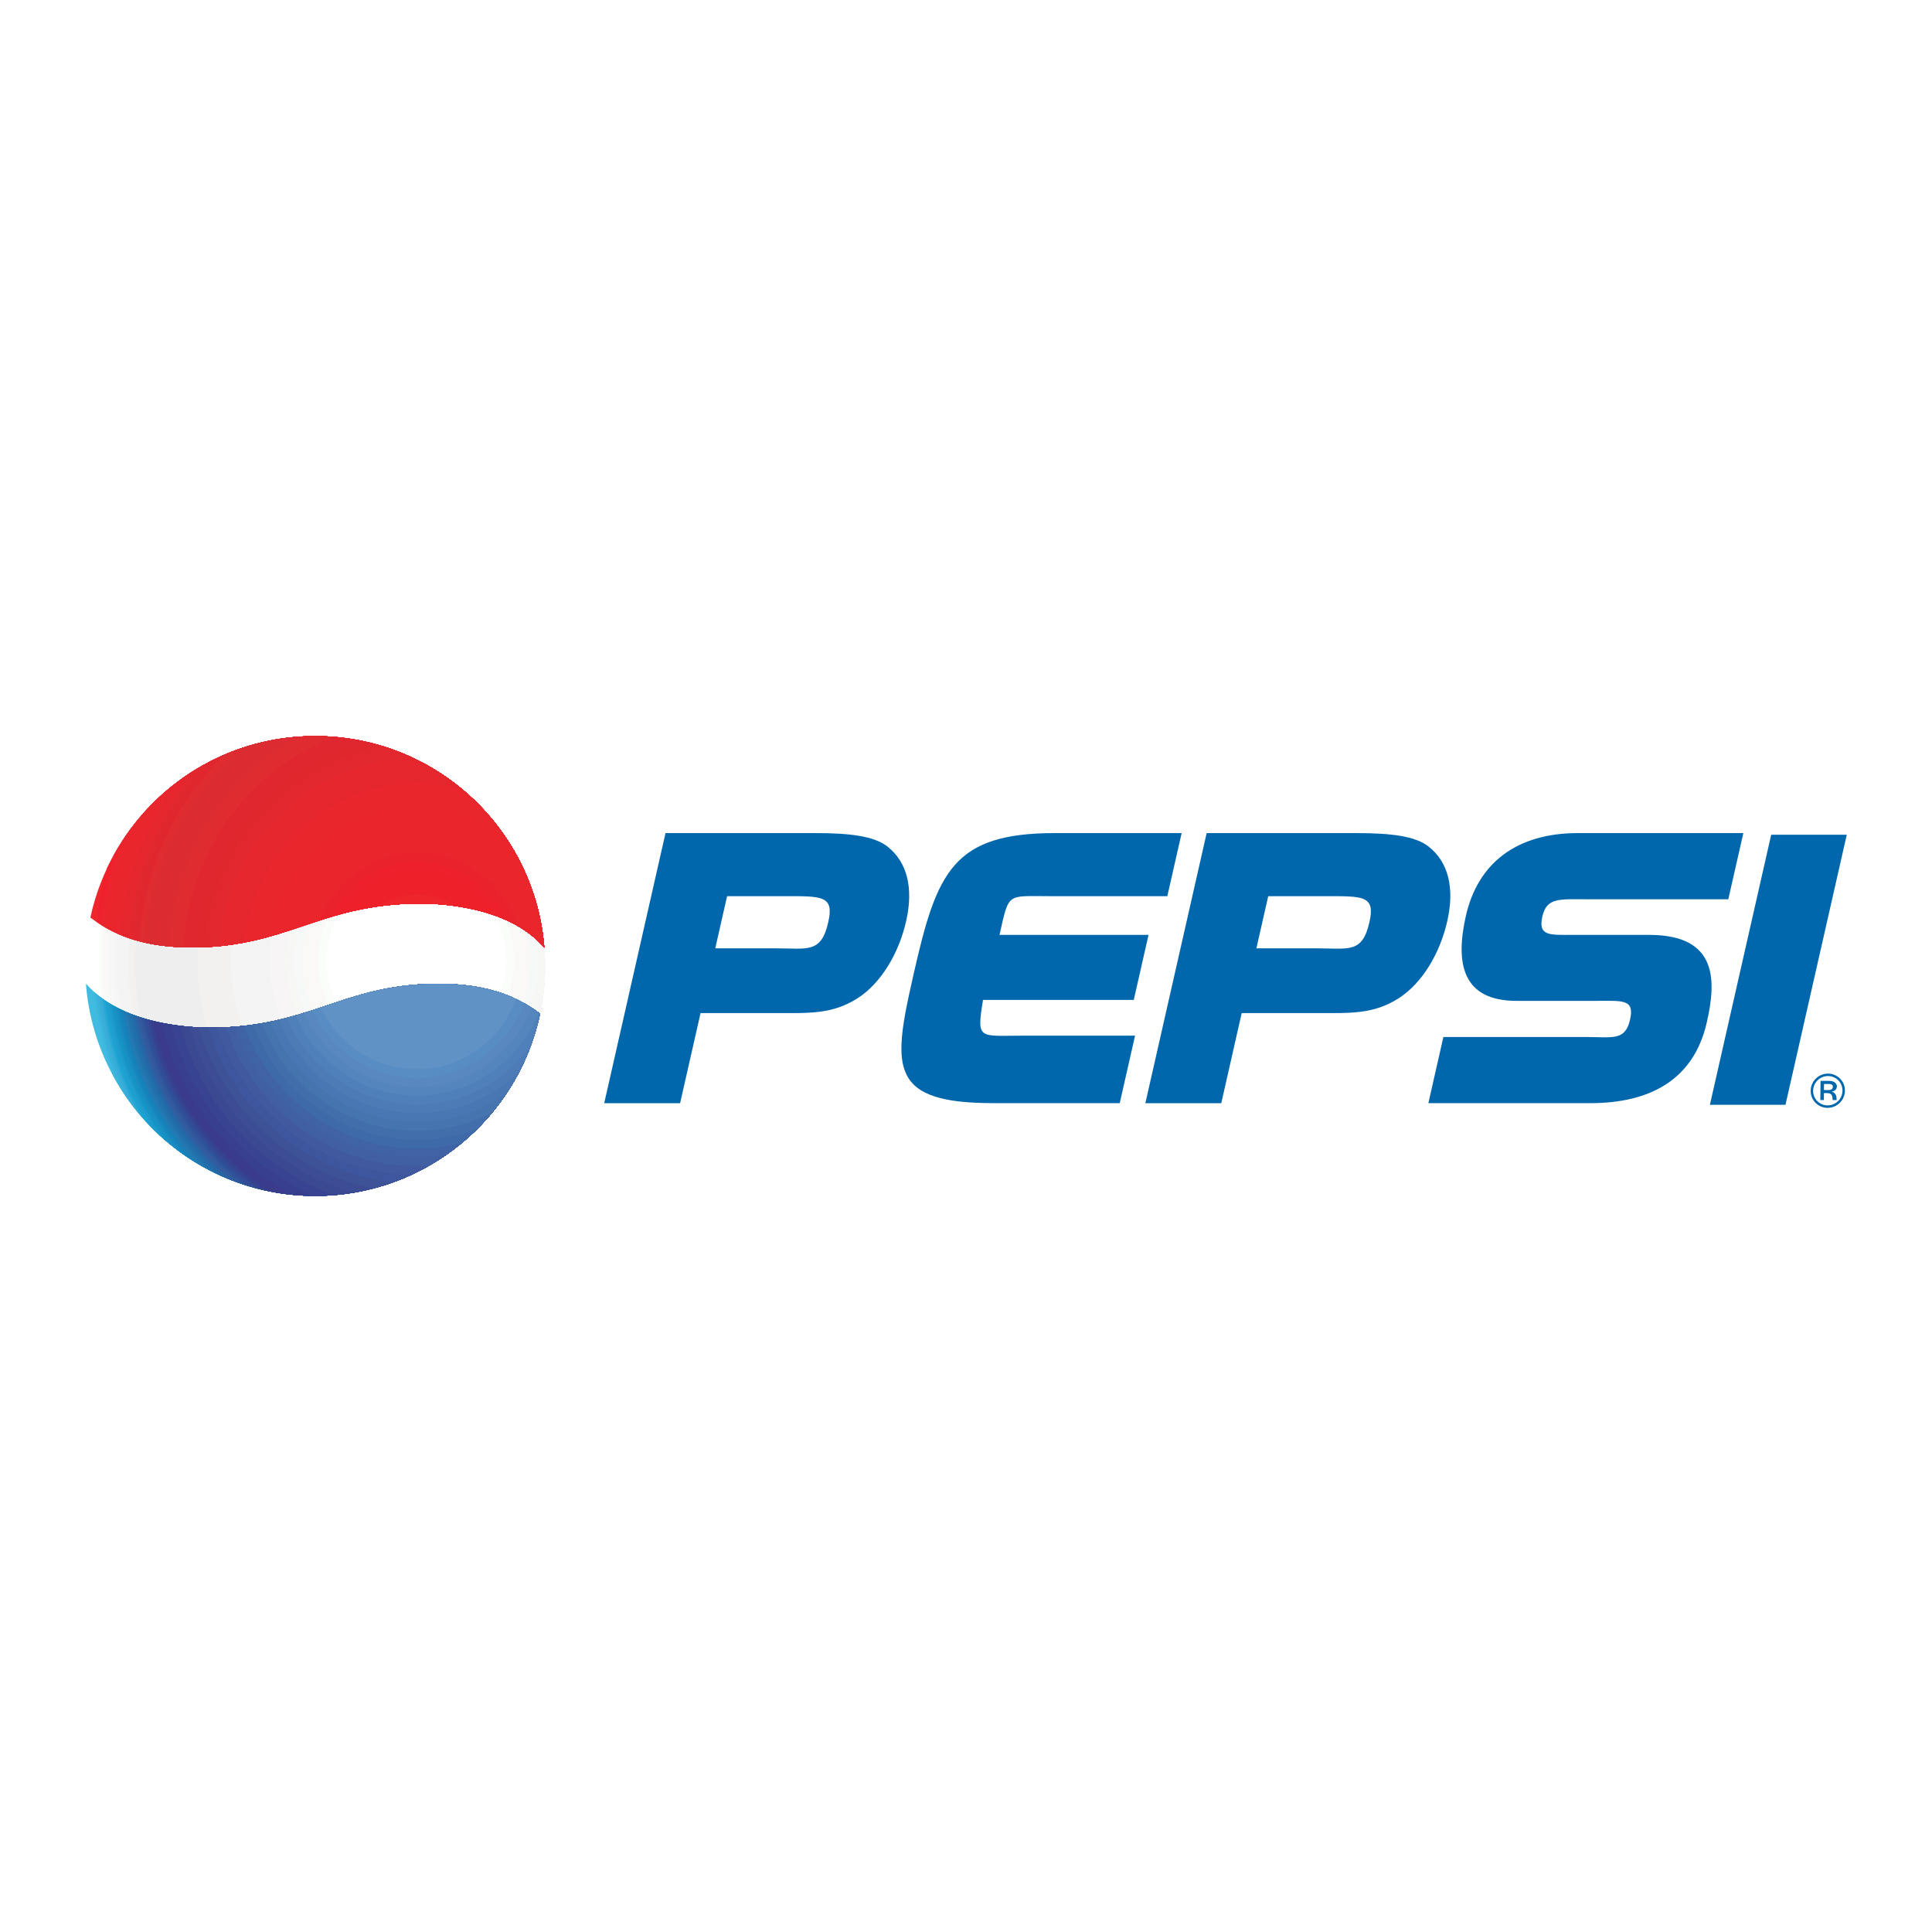 <?xml version="1.0" encoding="utf-8"?>
<!-- Generator: Adobe Illustrator 13.0.0, SVG Export Plug-In . SVG Version: 6.00 Build 14948)  -->
<!DOCTYPE svg PUBLIC "-//W3C//DTD SVG 1.0//EN" "http://www.w3.org/TR/2001/REC-SVG-20010904/DTD/svg10.dtd">
<svg version="1.0" id="Layer_1" xmlns="http://www.w3.org/2000/svg" xmlns:xlink="http://www.w3.org/1999/xlink" x="0px" y="0px"
	 width="192.756px" height="192.756px" viewBox="0 0 192.756 192.756" enable-background="new 0 0 192.756 192.756"
	 xml:space="preserve">
<g>
	<polygon fill-rule="evenodd" clip-rule="evenodd" fill="#FFFFFF" points="0,0 192.756,0 192.756,192.756 0,192.756 0,0 	"/>
	<path fill-rule="evenodd" clip-rule="evenodd" fill="#FFFFFF" d="M29.034,73.566l5.17,0.041c10.659,1.28,19.068,9.871,20.07,20.612
		l-0.054,4.831c-1.323,11.407-11.017,20.266-22.779,20.266c-12.669,0-22.937-10.27-22.937-22.936l0,0
		C8.504,84.525,17.498,74.77,29.034,73.566L29.034,73.566z"/>
	<path fill-rule="evenodd" clip-rule="evenodd" fill="#FFFFFF" d="M11.019,106.824c-1.203-3.506-1.84-7.282-1.797-11.216
		c0.031-2.834,0.415-5.584,1.105-8.203c3.492-8.208,11.63-13.964,21.114-13.964c12.666,0,22.935,10.27,22.935,22.937
		c0,12.667-10.269,22.936-22.935,22.936C22.536,119.314,14.819,114.238,11.019,106.824L11.019,106.824z"/>
	<path fill-rule="evenodd" clip-rule="evenodd" fill="#FFFFFF" d="M11.996,108.541c-1.633-3.974-2.518-8.344-2.467-12.931
		c0.039-3.482,0.615-6.832,1.642-9.97c3.851-7.256,11.481-12.199,20.27-12.199c12.666,0,22.935,10.27,22.935,22.937
		c0,12.667-10.269,22.936-22.935,22.936C23.242,119.314,16.052,115.01,11.996,108.541L11.996,108.541z"/>
	<path fill-rule="evenodd" clip-rule="evenodd" fill="#FAFDFA" d="M12.968,109.971c-2.054-4.335-3.186-9.209-3.129-14.358
		c0.044-4.033,0.815-7.888,2.18-11.438c4.059-6.449,11.238-10.733,19.422-10.733c12.666,0,22.935,10.27,22.935,22.937
		c0,12.667-10.269,22.936-22.935,22.936C23.862,119.314,17.144,115.637,12.968,109.971L12.968,109.971z"/>
	<path fill-rule="evenodd" clip-rule="evenodd" fill="#FAF9F8" d="M13.92,111.176c-2.46-4.619-3.837-9.924-3.774-15.561
		c0.051-4.519,1.022-8.812,2.724-12.698c4.168-5.742,10.932-9.476,18.571-9.476c12.666,0,22.935,10.27,22.935,22.937
		c0,12.667-10.269,22.936-22.935,22.936C24.414,119.314,18.127,116.151,13.92,111.176L13.92,111.176z"/>
	<path fill-rule="evenodd" clip-rule="evenodd" fill="#FAF9F8" d="M14.863,112.227c-2.858-4.845-4.478-10.532-4.41-16.609
		c0.055-4.955,1.227-9.637,3.264-13.798c4.206-5.116,10.583-8.378,17.724-8.378c12.666,0,22.935,10.27,22.935,22.937
		c0,12.667-10.269,22.936-22.935,22.936C24.921,119.314,19.038,116.594,14.863,112.227L14.863,112.227z"/>
	<path fill-rule="evenodd" clip-rule="evenodd" fill="#F7F8F8" d="M15.792,113.142c-3.243-5.021-5.102-11.049-5.03-17.522
		c0.06-5.354,1.435-10.383,3.804-14.775c4.191-4.552,10.198-7.403,16.875-7.403c12.666,0,22.935,10.27,22.935,22.937
		c0,12.667-10.269,22.936-22.935,22.936C25.391,119.314,19.891,116.97,15.792,113.142L15.792,113.142z"/>
	<path fill-rule="evenodd" clip-rule="evenodd" fill="#F7F7F6" d="M16.727,113.97c-3.626-5.161-5.733-11.503-5.657-18.348
		c0.063-5.718,1.643-11.064,4.339-15.645c4.135-4.044,9.792-6.536,16.032-6.536c12.666,0,22.935,10.27,22.935,22.937
		c0,12.667-10.269,22.936-22.935,22.936C25.839,119.314,20.709,117.305,16.727,113.97L16.727,113.97z"/>
	<path fill-rule="evenodd" clip-rule="evenodd" fill="#F7F5F5" d="M17.638,114.694c-3.994-5.264-6.341-11.888-6.261-19.071
		c0.067-6.058,1.853-11.694,4.875-16.431c4.045-3.579,9.362-5.751,15.189-5.751c12.666,0,22.935,10.27,22.935,22.937
		c0,12.667-10.269,22.936-22.935,22.936C26.258,119.314,21.478,117.593,17.638,114.694L17.638,114.694z"/>
	<path fill-rule="evenodd" clip-rule="evenodd" fill="#F4F4F4" d="M18.55,115.35c-4.357-5.337-6.948-12.222-6.864-19.724
		c0.07-6.377,2.065-12.281,5.41-17.145c3.929-3.153,8.915-5.04,14.345-5.04c12.666,0,22.935,10.27,22.935,22.937
		c0,12.667-10.269,22.936-22.935,22.936C26.661,119.314,22.225,117.852,18.55,115.35L18.55,115.35z"/>
	<path fill-rule="evenodd" clip-rule="evenodd" fill="#F4F4F4" d="M19.438,115.924c-4.706-5.382-7.532-12.504-7.445-20.293
		c0.074-6.675,2.277-12.827,5.94-17.791c3.79-2.767,8.456-4.399,13.507-4.399c12.666,0,22.935,10.27,22.935,22.937
		c0,12.667-10.269,22.936-22.935,22.936C27.04,119.314,22.93,118.073,19.438,115.924L19.438,115.924z"/>
	<path fill-rule="evenodd" clip-rule="evenodd" fill="#F4F4F2" d="M20.064,116.297c-4.95-5.401-7.945-12.679-7.857-20.666
		c0.077-6.87,2.423-13.181,6.303-18.199c3.682-2.518,8.133-3.991,12.931-3.991c12.666,0,22.935,10.27,22.935,22.937
		c0,12.667-10.269,22.936-22.935,22.936C27.3,119.314,23.418,118.216,20.064,116.297L20.064,116.297z"/>
	<path fill-rule="evenodd" clip-rule="evenodd" fill="#F4F4F4" d="M20.674,116.632c-5.184-5.406-8.344-12.828-8.252-20.999
		c0.077-7.059,2.571-13.523,6.667-18.585c3.566-2.283,7.803-3.606,12.352-3.606c12.666,0,22.935,10.27,22.935,22.937
		c0,12.667-10.269,22.936-22.935,22.936C27.548,119.314,23.886,118.343,20.674,116.632L20.674,116.632z"/>
	<path fill-rule="evenodd" clip-rule="evenodd" fill="#F2F3F2" d="M21.286,116.945c-5.417-5.401-8.745-12.962-8.652-21.31
		c0.081-7.237,2.719-13.845,7.025-18.939c3.444-2.066,7.473-3.254,11.782-3.254c12.666,0,22.935,10.27,22.935,22.937
		c0,12.667-10.269,22.936-22.935,22.936C27.793,119.314,24.348,118.46,21.286,116.945L21.286,116.945z"/>
	<path fill-rule="evenodd" clip-rule="evenodd" fill="#F2F1F0" d="M21.896,117.237c-5.647-5.387-9.141-13.081-9.047-21.602
		c0.083-7.41,2.866-14.155,7.383-19.272c3.314-1.861,7.137-2.921,11.209-2.921c12.666,0,22.935,10.27,22.935,22.937
		c0,12.667-10.269,22.936-22.935,22.936C28.034,119.314,24.803,118.569,21.896,117.237L21.896,117.237z"/>
	<path fill-rule="evenodd" clip-rule="evenodd" fill="#F2F1F0" d="M22.504,117.508c-5.875-5.364-9.537-13.185-9.44-21.871
		c0.084-7.575,3.012-14.45,7.734-19.581c3.182-1.67,6.801-2.615,10.644-2.615c12.666,0,22.935,10.27,22.935,22.937
		c0,12.667-10.269,22.936-22.935,22.936C28.27,119.314,25.251,118.671,22.504,117.508L22.504,117.508z"/>
	<path fill-rule="evenodd" clip-rule="evenodd" fill="#F2F1F0" d="M23.098,117.748c-6.094-5.331-9.918-13.269-9.82-22.108
		c0.086-7.734,3.157-14.735,8.083-19.87c3.042-1.492,6.462-2.328,10.08-2.328c12.666,0,22.935,10.27,22.935,22.937
		c0,12.667-10.269,22.936-22.935,22.936C28.497,119.314,25.684,118.759,23.098,117.748L23.098,117.748z"/>
	<path fill-rule="evenodd" clip-rule="evenodd" fill="#EFEEEE" d="M23.689,117.969c-6.311-5.288-10.298-13.337-10.2-22.327
		c0.088-7.889,3.306-15.006,8.435-20.139c2.899-1.325,6.121-2.062,9.517-2.062c12.666,0,22.935,10.27,22.935,22.937
		c0,12.667-10.269,22.936-22.935,22.936C28.72,119.314,26.111,118.839,23.689,117.969L23.689,117.969z"/>
	<path fill-rule="evenodd" clip-rule="evenodd" fill="#EFEEEE" d="M24.279,118.172c-6.524-5.238-10.676-13.394-10.574-22.528
		c0.089-8.038,3.453-15.27,8.781-20.389c2.751-1.168,5.777-1.813,8.955-1.813c12.666,0,22.935,10.27,22.935,22.937
		c0,12.667-10.269,22.936-22.935,22.936C28.939,119.314,26.534,118.911,24.279,118.172L24.279,118.172z"/>
	<path fill-rule="evenodd" clip-rule="evenodd" fill="#EFEEEE" d="M24.861,118.354c-6.732-5.179-11.044-13.436-10.942-22.709
		c0.09-8.181,3.599-15.519,9.126-20.619c2.6-1.023,5.431-1.584,8.395-1.584c12.666,0,22.935,10.27,22.935,22.937
		c0,12.667-10.269,22.936-22.935,22.936C29.154,119.314,26.946,118.978,24.861,118.354L24.861,118.354z"/>
	<path fill-rule="evenodd" clip-rule="evenodd" fill="#EFEEEE" d="M25.438,118.518c-6.937-5.113-11.409-13.466-11.304-22.871
		c0.091-8.317,3.745-15.758,9.463-20.83c2.448-0.89,5.088-1.375,7.844-1.375c12.666,0,22.935,10.27,22.935,22.937
		c0,12.667-10.269,22.936-22.935,22.936C29.363,119.314,27.352,119.035,25.438,118.518L25.438,118.518z"/>
	<path fill-rule="evenodd" clip-rule="evenodd" fill="#EFEEEE" d="M28.4,119.113c-7.953-4.654-13.263-13.432-13.151-23.458
		c0.1-8.957,4.503-16.853,11.183-21.665c1.612-0.36,3.288-0.549,5.009-0.549c12.666,0,22.935,10.27,22.935,22.937
		c0,12.667-10.269,22.936-22.935,22.936C30.41,119.314,29.396,119.245,28.4,119.113L28.4,119.113z"/>
	<path fill-rule="evenodd" clip-rule="evenodd" fill="#EFEEEE" d="M31.25,119.312c-8.868-4.018-15.001-13.114-14.885-23.648
		c0.105-9.489,5.255-17.734,12.82-22.113c0.743-0.072,1.494-0.11,2.256-0.11c12.666,0,22.935,10.27,22.935,22.937
		c0,12.667-10.269,22.936-22.935,22.936C31.377,119.314,31.314,119.312,31.25,119.312L31.25,119.312z"/>
	<path fill-rule="evenodd" clip-rule="evenodd" fill="#EFEEEE" d="M34.006,119.171c-9.694-3.217-16.646-12.544-16.523-23.5
		c0.109-9.93,6.002-18.439,14.376-22.225c12.474,0.223,22.516,10.405,22.516,22.933C54.375,108.178,45.465,117.896,34.006,119.171
		L34.006,119.171z"/>
	<path fill-rule="evenodd" clip-rule="evenodd" fill="#EFEEEE" d="M36.65,118.719c-10.424-2.263-18.176-11.745-18.052-23.038
		c0.114-10.304,6.756-19.001,15.873-22.041c11.234,1.482,19.904,11.099,19.904,22.739C54.375,107.253,46.807,116.359,36.65,118.719
		L36.65,118.719z"/>
	<path fill-rule="evenodd" clip-rule="evenodd" fill="#F2F1F0" d="M39.179,117.975c-11.048-1.169-19.593-10.73-19.465-22.285
		c0.119-10.609,7.51-19.427,17.291-21.569c9.978,2.487,17.371,11.509,17.371,22.258C54.375,106.329,48.038,114.8,39.179,117.975
		L39.179,117.975z"/>
	<path fill-rule="evenodd" clip-rule="evenodd" fill="#F2F1F0" d="M41.579,116.955c-0.093,0.001-0.186,0.003-0.279,0.002
		c-11.436-0.088-20.599-9.606-20.468-21.259c0.12-10.851,8.257-19.725,18.608-20.824c8.723,3.247,14.936,11.65,14.936,21.504
		C54.375,105.405,49.16,113.212,41.579,116.955L41.579,116.955z"/>
	<path fill-rule="evenodd" clip-rule="evenodd" fill="#F2F1F0" d="M43.847,115.671c-0.83,0.103-1.678,0.154-2.536,0.148
		c-10.817-0.084-19.487-9.09-19.364-20.112c0.122-11.025,8.99-19.893,19.807-19.81c0.009,0,0.019,0.001,0.028,0.001
		c7.472,3.78,12.593,11.532,12.593,20.479C54.375,104.474,50.182,111.589,43.847,115.671L43.847,115.671z"/>
	<path fill-rule="evenodd" clip-rule="evenodd" fill="#F4F4F4" d="M45.984,114.113c-1.49,0.382-3.053,0.58-4.659,0.567
		c-10.201-0.078-18.377-8.569-18.262-18.964c0.115-10.397,8.477-18.759,18.679-18.681c0.771,0.006,1.532,0.06,2.276,0.159
		c6.238,4.1,10.357,11.161,10.357,19.183C54.375,103.524,51.107,109.906,45.984,114.113L45.984,114.113z"/>
	<path fill-rule="evenodd" clip-rule="evenodd" fill="#F4F4F4" d="M47.991,112.255c-2.054,0.848-4.301,1.309-6.652,1.29
		c-9.586-0.074-17.266-8.053-17.16-17.822c0.109-9.767,7.967-17.623,17.551-17.549c1.536,0.012,3.023,0.226,4.437,0.619
		c5.019,4.208,8.209,10.524,8.209,17.585C54.375,102.541,51.945,108.135,47.991,112.255L47.991,112.255z"/>
	<path fill-rule="evenodd" clip-rule="evenodd" fill="#F4F4F4" d="M49.873,110.028c-2.488,1.53-5.409,2.403-8.522,2.379
		c-8.968-0.07-16.155-7.535-16.054-16.675c0.101-9.139,7.452-16.492,16.422-16.422c2.321,0.018,4.525,0.531,6.512,1.441
		c3.813,4.097,6.146,9.589,6.146,15.626C54.375,101.492,52.703,106.214,49.873,110.028L49.873,110.028z"/>
	<path fill-rule="evenodd" clip-rule="evenodd" fill="#F4F4F4" d="M51.139,108.13c-2.68,2.186-6.086,3.482-9.78,3.453
		c-8.521-0.065-15.351-7.159-15.254-15.844c0.095-8.685,7.082-15.669,15.604-15.604c2.925,0.022,5.654,0.873,7.969,2.333
		c2.947,3.859,4.697,8.681,4.697,13.911C54.375,100.675,53.195,104.692,51.139,108.13L51.139,108.13z"/>
	<path fill-rule="evenodd" clip-rule="evenodd" fill="#F7F5F5" d="M52.322,105.875c-2.711,3.026-6.624,4.917-10.954,4.883
		c-8.076-0.061-14.548-6.783-14.455-15.012c0.09-8.229,6.711-14.851,14.787-14.787c3.594,0.028,6.872,1.374,9.394,3.586
		c2.084,3.455,3.282,7.505,3.282,11.833C54.375,99.767,53.641,102.98,52.322,105.875L52.322,105.875z"/>
	<path fill-rule="evenodd" clip-rule="evenodd" fill="#F7F5F5" d="M53.393,103.038c-2.441,4.161-6.922,6.938-12.016,6.898
		c-7.628-0.062-13.743-6.411-13.656-14.184c0.086-7.775,6.339-14.031,13.969-13.969c4.395,0.034,8.288,2.154,10.781,5.433
		c1.224,2.806,1.904,5.905,1.904,9.162C54.375,98.695,54.031,100.93,53.393,103.038L53.393,103.038z"/>
	<path fill-rule="evenodd" clip-rule="evenodd" fill="#F7F7F6" d="M54.282,98.444c-1.21,6.121-6.547,10.718-12.896,10.668
		c-7.181-0.057-12.938-6.034-12.858-13.355c0.082-7.318,5.971-13.206,13.154-13.151c5.706,0.045,10.513,3.827,12.207,9.051
		c0.319,1.524,0.487,3.104,0.487,4.722C54.375,97.076,54.343,97.763,54.282,98.444L54.282,98.444z"/>
	<path fill-rule="evenodd" clip-rule="evenodd" fill="#F7F8F8" d="M53.729,95.953c-0.075,6.865-5.598,12.387-12.334,12.335
		s-12.134-5.659-12.059-12.524c0.077-6.864,5.601-12.386,12.337-12.334C48.407,83.481,53.806,89.089,53.729,95.953L53.729,95.953z"
		/>
	<path fill-rule="evenodd" clip-rule="evenodd" fill="#FAF9F8" d="M52.921,95.947c-0.07,6.41-5.226,11.566-11.515,11.516
		c-6.292-0.047-11.332-5.283-11.262-11.692c0.072-6.409,5.228-11.567,11.517-11.517C47.953,84.304,52.993,89.538,52.921,95.947
		L52.921,95.947z"/>
	<path fill-rule="evenodd" clip-rule="evenodd" fill="#FAF9F8" d="M52.115,95.942c-0.067,5.952-4.858,10.744-10.702,10.699
		c-5.842-0.048-10.525-4.909-10.459-10.864c0.068-5.955,4.857-10.745,10.699-10.699C47.497,85.123,52.18,89.987,52.115,95.942
		L52.115,95.942z"/>
	<path fill-rule="evenodd" clip-rule="evenodd" fill="#FAFDFA" d="M51.304,95.936c-0.061,5.498-4.484,9.923-9.879,9.882
		c-5.397-0.043-9.724-4.534-9.663-10.033c0.061-5.501,4.487-9.925,9.881-9.884C47.041,85.943,51.365,90.434,51.304,95.936
		L51.304,95.936z"/>
	<path fill-rule="evenodd" clip-rule="evenodd" fill="#FFFFFF" d="M50.498,95.929c-0.057,5.045-4.115,9.103-9.065,9.064
		s-8.92-4.159-8.863-9.204c0.056-5.045,4.114-9.104,9.064-9.065C46.587,86.763,50.552,90.884,50.498,95.929L50.498,95.929z"/>
	<path fill-rule="evenodd" clip-rule="evenodd" fill="#42BBE1" d="M8.575,98.179l0.048-0.001c3.683,4.255,10.935,4.397,12.913,4.354
		c8.9-0.201,12.12-3.661,19.999-4.3l0,0c5.785-0.395,9.403,0.721,12.224,2.813l0.012,0.584
		c-2.376,10.136-11.473,17.685-22.331,17.685C19.378,119.314,9.493,110.006,8.575,98.179L8.575,98.179z"/>
	<path fill-rule="evenodd" clip-rule="evenodd" fill="#3FB7DE" d="M11.249,107.263c-0.961-2.631-1.604-5.42-1.88-8.321
		c3.84,3.508,10.316,3.63,12.167,3.591c8.9-0.201,12.12-3.661,19.999-4.3l0,0c5.869-0.4,9.507,0.754,12.345,2.906
		c-2.192,10.383-11.406,18.176-22.439,18.176C22.712,119.314,15.125,114.438,11.249,107.263L11.249,107.263z"/>
	<path fill-rule="evenodd" clip-rule="evenodd" fill="#37B3DC" d="M11.894,108.379c-1.185-2.893-1.976-5.996-2.305-9.243
		c3.863,3.318,10.13,3.436,11.947,3.396c8.9-0.201,12.12-3.661,19.999-4.3l0,0c5.869-0.4,9.507,0.754,12.345,2.906
		c-2.192,10.383-11.406,18.176-22.439,18.176C23.173,119.314,15.929,114.938,11.894,108.379L11.894,108.379z"/>
	<path fill-rule="evenodd" clip-rule="evenodd" fill="#38AFD9" d="M12.53,109.354c-1.403-3.111-2.343-6.487-2.725-10.038
		c3.877,3.142,9.948,3.254,11.731,3.216c8.9-0.201,12.12-3.661,19.999-4.3l0,0c5.869-0.4,9.507,0.754,12.345,2.906
		c-2.192,10.383-11.406,18.176-22.439,18.176C23.59,119.314,16.664,115.369,12.53,109.354L12.53,109.354z"/>
	<path fill-rule="evenodd" clip-rule="evenodd" fill="#36ABD7" d="M13.16,110.229c-1.619-3.298-2.704-6.915-3.138-10.74
		c3.883,2.975,9.764,3.081,11.514,3.044c8.9-0.201,12.12-3.661,19.999-4.3l0,0c5.869-0.4,9.507,0.754,12.345,2.906
		c-2.192,10.383-11.406,18.176-22.439,18.176C23.976,119.314,17.348,115.748,13.16,110.229L13.16,110.229z"/>
	<path fill-rule="evenodd" clip-rule="evenodd" fill="#26A7D3" d="M13.777,111.006c-1.825-3.453-3.053-7.286-3.538-11.357
		c3.881,2.817,9.579,2.921,11.297,2.884c8.9-0.201,12.12-3.661,19.999-4.3l0,0c5.869-0.4,9.507,0.754,12.345,2.906
		c-2.192,10.383-11.406,18.176-22.439,18.176C24.333,119.314,17.983,116.081,13.777,111.006L13.777,111.006z"/>
	<path fill-rule="evenodd" clip-rule="evenodd" fill="#1BA2D2" d="M14.396,111.724c-2.032-3.589-3.404-7.62-3.939-11.921
		c3.873,2.667,9.393,2.766,11.079,2.729c8.9-0.201,12.12-3.661,19.999-4.3l0,0c5.869-0.4,9.507,0.754,12.345,2.906
		c-2.192,10.383-11.406,18.176-22.439,18.176C24.674,119.314,18.594,116.384,14.396,111.724L14.396,111.724z"/>
	<path fill-rule="evenodd" clip-rule="evenodd" fill="#1F9ECF" d="M15.013,112.382c-2.235-3.707-3.749-7.917-4.335-12.433
		c3.859,2.523,9.205,2.618,10.859,2.583c8.9-0.201,12.12-3.661,19.999-4.3l0,0c5.869-0.4,9.507,0.754,12.345,2.906
		c-2.192,10.383-11.406,18.176-22.439,18.176C24.999,119.314,19.179,116.657,15.013,112.382L15.013,112.382z"/>
	<path fill-rule="evenodd" clip-rule="evenodd" fill="#1E99CB" d="M15.616,112.979c-2.432-3.806-4.084-8.179-4.722-12.89
		c3.84,2.388,9.018,2.479,10.642,2.443c8.9-0.201,12.12-3.661,19.999-4.3l0,0c5.869-0.4,9.507,0.754,12.345,2.906
		c-2.192,10.383-11.406,18.176-22.439,18.176C25.304,119.314,19.732,116.903,15.616,112.979L15.616,112.979z"/>
	<path fill-rule="evenodd" clip-rule="evenodd" fill="#1495C8" d="M16.214,113.529c-2.625-3.89-4.416-8.414-5.103-13.309
		c3.816,2.26,8.831,2.346,10.424,2.312c8.9-0.201,12.12-3.661,19.999-4.3l0,0c5.869-0.4,9.507,0.754,12.345,2.906
		c-2.192,10.383-11.406,18.176-22.439,18.176C25.597,119.314,20.264,117.128,16.214,113.529L16.214,113.529z"/>
	<path fill-rule="evenodd" clip-rule="evenodd" fill="#1791C5" d="M16.808,114.037c-2.815-3.963-4.746-8.625-5.482-13.691
		c3.787,2.138,8.646,2.221,10.21,2.187c8.9-0.201,12.12-3.661,19.999-4.3l0,0c5.869-0.4,9.507,0.754,12.345,2.906
		c-2.192,10.383-11.406,18.176-22.439,18.176C25.877,119.314,20.779,117.331,16.808,114.037L16.808,114.037z"/>
	<path fill-rule="evenodd" clip-rule="evenodd" fill="#1C8BC1" d="M17.406,114.52c-3.005-4.023-5.073-8.819-5.859-14.053
		c3.752,2.019,8.455,2.099,9.989,2.065c8.9-0.201,12.12-3.661,19.999-4.3l0,0c5.869-0.4,9.507,0.754,12.345,2.906
		c-2.192,10.383-11.406,18.176-22.439,18.176C26.153,119.314,21.285,117.525,17.406,114.52L17.406,114.52z"/>
	<path fill-rule="evenodd" clip-rule="evenodd" fill="#1387BE" d="M17.985,114.951c-3.186-4.071-5.387-8.985-6.222-14.37
		c3.715,1.908,8.268,1.983,9.772,1.951c8.9-0.201,12.12-3.661,19.999-4.3l0,0c5.869-0.4,9.507,0.754,12.345,2.906
		c-2.192,10.383-11.406,18.176-22.439,18.176C26.413,119.314,21.765,117.694,17.985,114.951L17.985,114.951z"/>
	<path fill-rule="evenodd" clip-rule="evenodd" fill="#1582BA" d="M18.571,115.363c-3.369-4.112-5.705-9.139-6.588-14.673
		c3.674,1.801,8.079,1.873,9.554,1.842c8.9-0.201,12.12-3.661,19.999-4.3l0,0c5.869-0.4,9.507,0.754,12.345,2.906
		c-2.192,10.383-11.406,18.176-22.439,18.176C26.669,119.314,22.24,117.856,18.571,115.363L18.571,115.363z"/>
	<path fill-rule="evenodd" clip-rule="evenodd" fill="#1C7DB6" d="M19.15,115.745c-3.548-4.144-6.02-9.276-6.952-14.951
		c3.629,1.701,7.892,1.77,9.338,1.738c8.9-0.201,12.12-3.661,19.999-4.3l0,0c5.869-0.4,9.507,0.754,12.345,2.906
		c-2.192,10.383-11.406,18.176-22.439,18.176C26.918,119.314,22.703,118.005,19.15,115.745L19.15,115.745z"/>
	<path fill-rule="evenodd" clip-rule="evenodd" fill="#2579B2" d="M19.719,116.094c-3.722-4.165-6.325-9.395-7.305-15.2
		c3.58,1.604,7.705,1.669,9.122,1.639c8.9-0.201,12.12-3.661,19.999-4.3l0,0c5.869-0.4,9.507,0.754,12.345,2.906
		c-2.192,10.383-11.406,18.176-22.439,18.176C27.157,119.314,23.15,118.138,19.719,116.094L19.719,116.094z"/>
	<path fill-rule="evenodd" clip-rule="evenodd" fill="#2174AE" d="M20.282,116.419c-3.893-4.179-6.625-9.5-7.652-15.433
		c3.529,1.512,7.518,1.575,8.906,1.546c8.9-0.201,12.12-3.661,19.999-4.3l0,0c5.869-0.4,9.507,0.754,12.345,2.906
		c-2.192,10.383-11.406,18.176-22.439,18.176C27.39,119.314,23.585,118.262,20.282,116.419L20.282,116.419z"/>
	<path fill-rule="evenodd" clip-rule="evenodd" fill="#2170AC" d="M20.848,116.725c-4.063-4.186-6.925-9.593-8-15.646
		c3.473,1.423,7.328,1.482,8.688,1.453c8.9-0.201,12.12-3.661,19.999-4.3l0,0c5.869-0.4,9.507,0.754,12.345,2.906
		c-2.192,10.383-11.406,18.176-22.439,18.176C27.619,119.314,24.017,118.378,20.848,116.725L20.848,116.725z"/>
	<path fill-rule="evenodd" clip-rule="evenodd" fill="#226CA9" d="M21.407,117.007c-4.229-4.186-7.221-9.674-8.342-15.843
		c3.416,1.339,7.139,1.396,8.471,1.368c8.9-0.201,12.12-3.661,19.999-4.3l0,0c5.869-0.4,9.507,0.754,12.345,2.906
		c-2.192,10.383-11.406,18.176-22.439,18.176C27.842,119.314,24.438,118.483,21.407,117.007L21.407,117.007z"/>
	<path fill-rule="evenodd" clip-rule="evenodd" fill="#2467A6" d="M21.963,117.269c-4.395-4.179-7.517-9.741-8.684-16.021
		c3.355,1.259,6.953,1.312,8.257,1.284c8.9-0.201,12.12-3.661,19.999-4.3l0,0c5.869-0.4,9.507,0.754,12.345,2.906
		c-2.192,10.383-11.406,18.176-22.439,18.176C28.061,119.314,24.852,118.581,21.963,117.269L21.963,117.269z"/>
	<path fill-rule="evenodd" clip-rule="evenodd" fill="#2C61A3" d="M22.521,117.513c-4.558-4.166-7.811-9.799-9.025-16.186
		c3.293,1.182,6.764,1.232,8.041,1.205c8.9-0.201,12.12-3.661,19.999-4.3l0,0c5.869-0.4,9.507,0.754,12.345,2.906
		c-2.192,10.383-11.406,18.176-22.439,18.176C28.276,119.314,25.264,118.671,22.521,117.513L22.521,117.513z"/>
	<path fill-rule="evenodd" clip-rule="evenodd" fill="#325C9F" d="M23.065,117.735c-4.717-4.146-8.095-9.844-9.354-16.332
		c3.229,1.108,6.577,1.155,7.826,1.129c8.9-0.201,12.12-3.661,19.999-4.3l0,0c5.869-0.4,9.507,0.754,12.345,2.906
		c-2.192,10.383-11.406,18.176-22.439,18.176C28.485,119.314,25.659,118.753,23.065,117.735L23.065,117.735z"/>
	<path fill-rule="evenodd" clip-rule="evenodd" fill="#33589C" d="M23.608,117.938c-4.873-4.121-8.377-9.879-9.682-16.463
		c3.161,1.037,6.389,1.083,7.61,1.057c8.9-0.201,12.12-3.661,19.999-4.3l0,0c5.869-0.4,9.507,0.754,12.345,2.906
		c-2.192,10.383-11.406,18.176-22.439,18.176C28.689,119.314,26.052,118.827,23.608,117.938L23.608,117.938z"/>
	<path fill-rule="evenodd" clip-rule="evenodd" fill="#2E549A" d="M24.145,118.126c-5.025-4.091-8.653-9.904-10.002-16.582
		c3.09,0.97,6.201,1.014,7.394,0.988c8.9-0.201,12.12-3.661,19.999-4.3l0,0c5.869-0.4,9.507,0.754,12.345,2.906
		c-2.192,10.383-11.406,18.176-22.439,18.176C28.889,119.314,26.437,118.895,24.145,118.126L24.145,118.126z"/>
	<path fill-rule="evenodd" clip-rule="evenodd" fill="#304E97" d="M24.687,118.301c-5.179-4.055-8.934-9.921-10.329-16.69
		c3.018,0.906,6.013,0.946,7.178,0.922c8.9-0.201,12.12-3.661,19.999-4.3l0,0c5.869-0.4,9.507,0.754,12.345,2.906
		c-2.192,10.383-11.406,18.176-22.439,18.176C29.09,119.314,26.823,118.958,24.687,118.301L24.687,118.301z"/>
	<path fill-rule="evenodd" clip-rule="evenodd" fill="#344A94" d="M25.218,118.457c-5.327-4.014-9.205-9.93-10.645-16.783
		c2.945,0.844,5.825,0.883,6.963,0.858c8.9-0.201,12.12-3.661,19.999-4.3l0,0c5.869-0.4,9.507,0.754,12.345,2.906
		c-2.192,10.383-11.406,18.176-22.439,18.176C29.283,119.314,27.198,119.014,25.218,118.457L25.218,118.457z"/>
	<path fill-rule="evenodd" clip-rule="evenodd" fill="#344491" d="M25.746,118.599c-5.473-3.968-9.474-9.929-10.957-16.864
		c2.869,0.786,5.638,0.821,6.748,0.798c8.9-0.201,12.12-3.661,19.999-4.3l0,0c5.869-0.4,9.507,0.754,12.345,2.906
		c-2.192,10.383-11.406,18.176-22.439,18.176C29.474,119.314,27.567,119.063,25.746,118.599L25.746,118.599z"/>
	<path fill-rule="evenodd" clip-rule="evenodd" fill="#35408F" d="M26.262,118.724c-5.616-3.917-9.736-9.919-11.262-16.933
		c2.792,0.73,5.453,0.764,6.536,0.741c8.9-0.201,12.12-3.661,19.999-4.3l0,0c5.869-0.4,9.507,0.754,12.345,2.906
		c-2.192,10.383-11.406,18.176-22.439,18.176C29.66,119.314,27.927,119.108,26.262,118.724L26.262,118.724z"/>
	<path fill-rule="evenodd" clip-rule="evenodd" fill="#3A3C8B" d="M26.79,118.84c-5.76-3.86-10.004-9.902-11.575-16.994
		c2.713,0.678,5.267,0.709,6.322,0.687c8.9-0.201,12.12-3.661,19.999-4.3l0,0c5.869-0.4,9.507,0.754,12.345,2.906
		c-2.192,10.383-11.406,18.176-22.439,18.176C29.847,119.314,28.292,119.148,26.79,118.84L26.79,118.84z"/>
	<path fill-rule="evenodd" clip-rule="evenodd" fill="#383F8D" d="M29.016,119.186c-6.349-3.566-11.111-9.74-12.867-17.129
		c2.35,0.474,4.454,0.495,5.387,0.476c8.9-0.201,12.12-3.661,19.999-4.3l0,0c5.869-0.4,9.507,0.754,12.345,2.906
		c-2.192,10.383-11.406,18.176-22.439,18.176C30.621,119.314,29.813,119.27,29.016,119.186L29.016,119.186z"/>
	<path fill-rule="evenodd" clip-rule="evenodd" fill="#384491" d="M31.186,119.312c-6.9-3.191-12.174-9.446-14.107-17.088
		c1.964,0.312,3.65,0.325,4.458,0.309c8.9-0.201,12.12-3.661,19.999-4.3l0,0c5.869-0.4,9.507,0.754,12.345,2.906
		c-2.192,10.383-11.406,18.176-22.439,18.176C31.355,119.314,31.271,119.312,31.186,119.312L31.186,119.312z"/>
	<path fill-rule="evenodd" clip-rule="evenodd" fill="#3B4993" d="M33.292,119.238c-7.41-2.741-13.182-9.032-15.289-16.887
		c1.56,0.186,2.855,0.195,3.532,0.181c8.9-0.201,12.12-3.661,19.999-4.3l0,0c5.869-0.4,9.507,0.754,12.345,2.906
		C51.812,110.936,43.493,118.424,33.292,119.238L33.292,119.238z"/>
	<path fill-rule="evenodd" clip-rule="evenodd" fill="#3C4D96" d="M35.338,118.983c-7.878-2.22-14.139-8.507-16.414-16.539
		c1.143,0.096,2.074,0.1,2.612,0.088c8.9-0.201,12.12-3.661,19.999-4.3l0,0c5.869-0.4,9.507,0.754,12.345,2.906
		C51.952,110.271,44.591,117.398,35.338,118.983L35.338,118.983z"/>
	<path fill-rule="evenodd" clip-rule="evenodd" fill="#3E5298" d="M37.312,118.554c-8.302-1.628-15.038-7.872-17.473-16.049
		c0.723,0.035,1.31,0.035,1.696,0.027c8.9-0.201,12.12-3.661,19.999-4.3l0,0c5.869-0.4,9.507,0.754,12.345,2.906
		C52.091,109.611,45.626,116.357,37.312,118.554L37.312,118.554z"/>
	<path fill-rule="evenodd" clip-rule="evenodd" fill="#3D569D" d="M39.221,117.96c-8.682-0.969-15.883-7.137-18.469-15.427
		c0.312,0.004,0.577,0.003,0.784-0.001c8.9-0.201,12.12-3.661,19.999-4.3l0,0c5.869-0.4,9.507,0.754,12.345,2.906
		C52.231,108.952,46.605,115.297,39.221,117.96L39.221,117.96z"/>
	<path fill-rule="evenodd" clip-rule="evenodd" fill="#415A9F" d="M41.062,117.204c-9.016-0.237-16.675-6.297-19.408-14.676
		c8.81-0.229,12.037-3.66,19.881-4.296l0,0c5.869-0.4,9.507,0.754,12.345,2.906C52.37,108.288,47.532,114.21,41.062,117.204
		L41.062,117.204z"/>
	<path fill-rule="evenodd" clip-rule="evenodd" fill="#4060A3" d="M42.818,116.297c-0.28,0.017-0.562,0.03-0.846,0.035
		c-8.944,0.162-16.64-5.656-19.418-13.84c8.14-0.429,11.409-3.646,18.981-4.26l0,0c5.869-0.4,9.507,0.754,12.345,2.906
		C52.511,107.625,48.401,113.101,42.818,116.297L42.818,116.297z"/>
	<path fill-rule="evenodd" clip-rule="evenodd" fill="#4063A6" d="M44.5,115.234c-0.831,0.127-1.681,0.204-2.544,0.219
		c-8.478,0.153-15.787-5.308-18.51-13.021c7.5-0.605,10.8-3.608,18.09-4.199l0,0c5.869-0.4,9.507,0.754,12.345,2.906
		C52.652,106.956,49.221,111.959,44.5,115.234L44.5,115.234z"/>
	<path fill-rule="evenodd" clip-rule="evenodd" fill="#3F6AA9" d="M46.105,114.012c-1.335,0.342-2.731,0.537-4.168,0.562
		c-8.02,0.145-14.943-4.97-17.602-12.227c6.884-0.76,10.206-3.549,17.2-4.115l0,0c5.869-0.4,9.507,0.754,12.345,2.906
		C52.796,106.273,49.994,110.773,46.105,114.012L46.105,114.012z"/>
	<path fill-rule="evenodd" clip-rule="evenodd" fill="#436EAC" d="M47.646,112.606c-1.786,0.669-3.714,1.054-5.727,1.09
		c-7.571,0.137-14.119-4.646-16.706-11.459c6.302-0.888,9.631-3.463,16.322-4.005l0,0c5.869-0.4,9.507,0.754,12.345,2.906
		C52.945,105.568,50.733,109.523,47.646,112.606L47.646,112.606z"/>
	<path fill-rule="evenodd" clip-rule="evenodd" fill="#4574AF" d="M49.113,110.998c-2.168,1.12-4.615,1.772-7.212,1.82
		c-7.132,0.127-13.309-4.335-15.813-10.718c5.75-0.989,9.074-3.352,15.448-3.868l0,0c5.869-0.4,9.507,0.754,12.345,2.906
		C53.101,104.831,51.435,108.195,49.113,110.998L49.113,110.998z"/>
	<path fill-rule="evenodd" clip-rule="evenodd" fill="#4977B3" d="M50.5,109.138c-2.455,1.716-5.416,2.744-8.618,2.802
		c-6.703,0.12-12.515-4.036-14.931-10.001c5.234-1.065,8.535-3.216,14.583-3.706l0,0c5.869-0.4,9.507,0.754,12.345,2.906
		C53.267,104.047,52.102,106.75,50.5,109.138L50.5,109.138z"/>
	<path fill-rule="evenodd" clip-rule="evenodd" fill="#4D7BB6" d="M51.801,106.945c-2.599,2.492-6.083,4.046-9.936,4.115
		c-6.284,0.112-11.737-3.748-14.057-9.31c4.753-1.112,8.015-3.056,13.727-3.519l0,0c5.869-0.4,9.507,0.754,12.345,2.906
		C53.448,103.189,52.742,105.138,51.801,106.945L51.801,106.945z"/>
	<path fill-rule="evenodd" clip-rule="evenodd" fill="#5080BA" d="M52.998,104.221c-2.493,3.54-6.541,5.877-11.151,5.959
		c-5.871,0.108-10.976-3.468-13.19-8.64c4.309-1.132,7.513-2.873,12.879-3.308l0,0c5.869-0.4,9.507,0.754,12.345,2.906
		C53.657,102.195,53.361,103.224,52.998,104.221L52.998,104.221z"/>
	<path fill-rule="evenodd" clip-rule="evenodd" fill="#5585BD" d="M53.755,101.042c-1.95,4.771-6.525,8.163-11.926,8.26
		c-5.468,0.099-10.227-3.202-12.333-7.993c3.902-1.125,7.027-2.67,12.039-3.076l0,0C47.317,97.838,50.935,98.951,53.755,101.042
		L53.755,101.042z"/>
	<path fill-rule="evenodd" clip-rule="evenodd" fill="#5988C0" d="M53.026,100.535c-1.782,4.548-6.104,7.796-11.216,7.889
		c-5.068,0.092-9.485-2.945-11.478-7.365c3.529-1.093,6.554-2.449,11.203-2.826l0,0C46.831,97.871,50.312,98.774,53.026,100.535
		L53.026,100.535z"/>
	<path fill-rule="evenodd" clip-rule="evenodd" fill="#588DC3" d="M52.272,100.08c-1.627,4.297-5.679,7.378-10.48,7.465
		c-4.676,0.085-8.755-2.694-10.63-6.75c3.188-1.038,6.092-2.216,10.373-2.562l0,0C46.353,97.903,49.67,98.621,52.272,100.08
		L52.272,100.08z"/>
	<path fill-rule="evenodd" clip-rule="evenodd" fill="#6092C6" d="M51.499,99.68c-1.483,4.018-5.253,6.905-9.724,6.987
		c-4.286,0.077-8.031-2.447-9.785-6.146c2.876-0.962,5.638-1.973,9.545-2.289l0,0C45.889,97.936,49.016,98.493,51.499,99.68
		L51.499,99.68z"/>
	<path fill-rule="evenodd" clip-rule="evenodd" fill="#EE252B" d="M28.672,73.607l4.8-0.077c10.693,0.938,19.28,9.215,20.697,19.766
		l0.02,1.115c-3.706-4.168-10.873-4.31-12.838-4.265c-8.899,0.201-12.119,3.66-19.999,4.3c-5.864,0.399-9.5-0.754-12.336-2.902
		C11.048,82.08,18.918,74.782,28.672,73.607L28.672,73.607z"/>
	<path fill-rule="evenodd" clip-rule="evenodd" fill="#EE212B" d="M9.629,91.979c0.206-1.832,0.558-3.617,1.046-5.346
		c3.664-7.796,11.582-13.192,20.766-13.192c12.047,0,21.925,9.29,22.862,21.099l0,0c-3.672-4.295-10.966-4.44-12.952-4.395
		c-8.899,0.201-12.119,3.66-19.999,4.3C15.901,94.816,12.376,93.843,9.629,91.979L9.629,91.979z"/>
	<path fill-rule="evenodd" clip-rule="evenodd" fill="#EE212C" d="M9.888,92.151c0.26-2.403,0.776-4.73,1.522-6.949
		c3.922-7.018,11.421-11.761,20.031-11.761c12.047,0,21.925,9.29,22.862,21.099l0,0c-3.672-4.295-10.966-4.44-12.952-4.395
		c-8.899,0.201-12.119,3.66-19.999,4.3C16.071,94.805,12.599,93.903,9.888,92.151L9.888,92.151z"/>
	<path fill-rule="evenodd" clip-rule="evenodd" fill="#EA262C" d="M10.148,92.316c0.303-2.911,0.985-5.708,1.997-8.338
		c4.08-6.339,11.196-10.536,19.296-10.536c12.047,0,21.925,9.29,22.862,21.099l0,0c-3.672-4.295-10.966-4.44-12.952-4.395
		c-8.899,0.201-12.119,3.66-19.999,4.3C16.239,94.793,12.82,93.959,10.148,92.316L10.148,92.316z"/>
	<path fill-rule="evenodd" clip-rule="evenodd" fill="#EA262C" d="M10.413,92.474c0.338-3.374,1.188-6.596,2.476-9.58
		c4.17-5.729,10.924-9.453,18.553-9.453c12.047,0,21.925,9.29,22.862,21.099l0,0c-3.672-4.295-10.966-4.44-12.952-4.395
		c-8.899,0.201-12.119,3.66-19.999,4.3C16.405,94.782,13.046,94.012,10.413,92.474L10.413,92.474z"/>
	<path fill-rule="evenodd" clip-rule="evenodd" fill="#EA262C" d="M10.675,92.623c0.366-3.8,1.389-7.405,2.956-10.695
		c4.205-5.179,10.62-8.487,17.81-8.487c12.047,0,21.925,9.29,22.862,21.099l0,0c-3.672-4.295-10.966-4.44-12.952-4.395
		c-8.899,0.201-12.119,3.66-19.999,4.3C16.568,94.771,13.269,94.061,10.675,92.623L10.675,92.623z"/>
	<path fill-rule="evenodd" clip-rule="evenodd" fill="#E9262C" d="M10.94,92.766c0.389-4.197,1.587-8.157,3.438-11.712
		c4.198-4.674,10.286-7.612,17.062-7.612c12.047,0,21.925,9.29,22.862,21.099l0,0c-3.672-4.295-10.966-4.44-12.952-4.395
		c-8.899,0.201-12.119,3.66-19.999,4.3C16.729,94.76,13.494,94.108,10.94,92.766L10.94,92.766z"/>
	<path fill-rule="evenodd" clip-rule="evenodd" fill="#E9262C" d="M11.205,92.902c0.407-4.566,1.781-8.853,3.917-12.639
		c4.158-4.212,9.932-6.821,16.319-6.821c12.047,0,21.925,9.29,22.862,21.099l0,0c-3.672-4.295-10.966-4.44-12.952-4.395
		c-8.899,0.201-12.119,3.66-19.999,4.3C16.888,94.749,13.717,94.151,11.205,92.902L11.205,92.902z"/>
	<path fill-rule="evenodd" clip-rule="evenodd" fill="#E9262C" d="M11.47,93.03c0.421-4.913,1.975-9.502,4.396-13.488
		c4.09-3.788,9.561-6.101,15.576-6.101c12.047,0,21.925,9.29,22.862,21.099l0,0c-3.672-4.295-10.966-4.44-12.952-4.395
		c-8.899,0.201-12.119,3.66-19.999,4.3C17.044,94.739,13.939,94.192,11.47,93.03L11.47,93.03z"/>
	<path fill-rule="evenodd" clip-rule="evenodd" fill="#E9262C" d="M11.737,93.151c0.434-5.241,2.167-10.112,4.875-14.271
		c3.998-3.394,9.173-5.439,14.829-5.439c12.047,0,21.925,9.29,22.862,21.099l0,0c-3.672-4.295-10.966-4.44-12.952-4.395
		c-8.899,0.201-12.119,3.66-19.999,4.3C17.198,94.728,14.163,94.229,11.737,93.151L11.737,93.151z"/>
	<path fill-rule="evenodd" clip-rule="evenodd" fill="#E6262D" d="M12.003,93.268c0.443-5.549,2.358-10.683,5.348-14.987
		c3.888-3.032,8.777-4.839,14.09-4.839c12.047,0,21.925,9.29,22.862,21.099l0,0c-3.672-4.295-10.966-4.44-12.952-4.395
		c-8.899,0.201-12.119,3.66-19.999,4.3C17.349,94.718,14.385,94.265,12.003,93.268L12.003,93.268z"/>
	<path fill-rule="evenodd" clip-rule="evenodd" fill="#E5262D" d="M12.275,93.377c0.449-5.842,2.542-11.223,5.815-15.651
		c3.761-2.698,8.369-4.285,13.351-4.285c12.047,0,21.925,9.29,22.862,21.099l0,0c-3.672-4.295-10.966-4.44-12.952-4.395
		c-8.899,0.201-12.119,3.66-19.999,4.3C17.499,94.708,14.609,94.297,12.275,93.377L12.275,93.377z"/>
	<path fill-rule="evenodd" clip-rule="evenodd" fill="#E5262D" d="M12.545,93.48c0.455-6.118,2.727-11.729,6.278-16.259
		c3.62-2.39,7.956-3.78,12.618-3.78c12.047,0,21.925,9.29,22.862,21.099l0,0c-3.672-4.295-10.966-4.44-12.952-4.395
		c-8.899,0.201-12.119,3.66-19.999,4.3C17.646,94.697,14.832,94.328,12.545,93.48L12.545,93.48z"/>
	<path fill-rule="evenodd" clip-rule="evenodd" fill="#E3272E" d="M12.816,93.577c0.458-6.382,2.913-12.209,6.742-16.82
		c3.466-2.104,7.532-3.316,11.883-3.316c12.047,0,21.925,9.29,22.862,21.099l0,0c-3.672-4.295-10.966-4.44-12.952-4.395
		c-8.899,0.201-12.119,3.66-19.999,4.3C17.792,94.688,15.054,94.355,12.816,93.577L12.816,93.577z"/>
	<path fill-rule="evenodd" clip-rule="evenodd" fill="#E3272E" d="M13.087,93.669c0.461-6.633,3.1-12.664,7.205-17.339
		c3.3-1.84,7.102-2.889,11.149-2.889c12.047,0,21.925,9.29,22.862,21.099l0,0c-3.672-4.295-10.966-4.44-12.952-4.395
		c-8.899,0.201-12.119,3.66-19.999,4.3C17.934,94.678,15.274,94.381,13.087,93.669L13.087,93.669z"/>
	<path fill-rule="evenodd" clip-rule="evenodd" fill="#E1272E" d="M13.357,93.754c0.462-6.872,3.287-13.094,7.664-17.814
		c3.126-1.598,6.667-2.499,10.42-2.499c12.047,0,21.925,9.29,22.862,21.099l0,0c-3.672-4.295-10.966-4.44-12.952-4.395
		c-8.899,0.201-12.119,3.66-19.999,4.3C18.074,94.668,15.492,94.405,13.357,93.754L13.357,93.754z"/>
	<path fill-rule="evenodd" clip-rule="evenodd" fill="#E02730" d="M13.63,93.834c0.463-7.096,3.468-13.498,8.11-18.246
		c2.947-1.378,6.233-2.147,9.701-2.147c12.047,0,21.925,9.29,22.862,21.099l0,0c-3.672-4.295-10.966-4.44-12.952-4.395
		c-8.899,0.201-12.119,3.66-19.999,4.3C18.212,94.659,15.712,94.425,13.63,93.834L13.63,93.834z"/>
	<path fill-rule="evenodd" clip-rule="evenodd" fill="#E02C30" d="M13.901,93.91c0.463-7.311,3.651-13.88,8.555-18.641
		c2.759-1.177,5.795-1.828,8.985-1.828c12.047,0,21.925,9.29,22.862,21.099l0,0c-3.672-4.295-10.966-4.44-12.952-4.395
		c-8.899,0.201-12.119,3.66-19.999,4.3C18.347,94.65,15.928,94.445,13.901,93.91L13.901,93.91z"/>
	<path fill-rule="evenodd" clip-rule="evenodd" fill="#DE2C30" d="M14.175,93.979c0.463-7.516,3.833-14.243,8.997-19.002
		c2.566-0.993,5.353-1.536,8.27-1.536c12.047,0,21.925,9.29,22.862,21.099l0,0c-3.672-4.295-10.966-4.44-12.952-4.395
		c-8.899,0.201-12.119,3.66-19.999,4.3C18.481,94.641,16.145,94.462,14.175,93.979L14.175,93.979z"/>
	<path fill-rule="evenodd" clip-rule="evenodd" fill="#DC2C31" d="M14.446,94.043c0.461-7.708,4.014-14.582,9.429-19.324
		c2.369-0.828,4.914-1.278,7.565-1.278c12.047,0,21.925,9.29,22.862,21.099l0,0c-3.672-4.295-10.966-4.44-12.952-4.395
		c-8.899,0.201-12.119,3.66-19.999,4.3C18.612,94.632,16.359,94.478,14.446,94.043L14.446,94.043z"/>
	<path fill-rule="evenodd" clip-rule="evenodd" fill="#DB2C31" d="M14.722,94.104c0.46-7.894,4.195-14.908,9.86-19.619
		c2.166-0.679,4.469-1.043,6.859-1.043c12.047,0,21.925,9.29,22.862,21.099l0,0c-3.672-4.295-10.966-4.44-12.952-4.395
		c-8.899,0.201-12.119,3.66-19.999,4.3C18.743,94.623,16.575,94.492,14.722,94.104L14.722,94.104z"/>
	<path fill-rule="evenodd" clip-rule="evenodd" fill="#DC2C31" d="M15.435,94.237c0.46-8.335,4.672-15.669,10.967-20.242
		c1.622-0.363,3.307-0.554,5.039-0.554c12.047,0,21.925,9.29,22.862,21.099l0,0c-3.672-4.295-10.966-4.44-12.952-4.395
		c-8.899,0.201-12.119,3.66-19.999,4.3C19.07,94.601,17.127,94.52,15.435,94.237L15.435,94.237z"/>
	<path fill-rule="evenodd" clip-rule="evenodd" fill="#DC2C31" d="M16.149,94.341c0.462-8.719,5.144-16.316,12.029-20.669
		c1.066-0.152,2.154-0.23,3.263-0.23c12.047,0,21.925,9.29,22.862,21.099l0,0c-3.672-4.295-10.966-4.44-12.952-4.395
		c-8.899,0.201-12.119,3.66-19.999,4.3C19.385,94.579,17.669,94.536,16.149,94.341L16.149,94.341z"/>
	<path fill-rule="evenodd" clip-rule="evenodd" fill="#DE2C30" d="M16.867,94.421c0.467-9.056,5.617-16.873,13.063-20.932
		c0.5-0.033,1.002-0.048,1.511-0.048c12.047,0,21.925,9.29,22.862,21.099l0,0c-3.672-4.295-10.966-4.44-12.952-4.395
		c-8.899,0.201-12.119,3.66-19.999,4.3C19.689,94.559,18.205,94.545,16.867,94.421L16.867,94.421z"/>
	<path fill-rule="evenodd" clip-rule="evenodd" fill="#E02C30" d="M17.587,94.477c0.477-9.35,6.094-17.34,14.067-21.033
		c11.951,0.109,21.718,9.357,22.649,21.096l0,0c-3.672-4.295-10.966-4.44-12.952-4.395c-8.899,0.201-12.119,3.66-19.999,4.3
		C19.981,94.539,18.732,94.545,17.587,94.477L17.587,94.477z"/>
	<path fill-rule="evenodd" clip-rule="evenodd" fill="#E02730" d="M18.306,94.51c0.492-9.604,6.577-17.729,15.045-20.99
		c11.167,0.92,20.065,9.841,20.952,21.02l0,0c-3.672-4.295-10.966-4.44-12.952-4.395c-8.899,0.201-12.119,3.66-19.999,4.3
		C20.263,94.52,19.251,94.54,18.306,94.51L18.306,94.51z"/>
	<path fill-rule="evenodd" clip-rule="evenodd" fill="#E0272F" d="M19.026,94.522c0.515-9.819,7.062-18.04,15.984-20.804
		C45.389,75.34,53.46,83.921,54.303,94.54l0,0c-3.672-4.295-10.966-4.44-12.952-4.395c-8.899,0.201-12.119,3.66-19.999,4.3
		C20.535,94.501,19.761,94.525,19.026,94.522L19.026,94.522z"/>
	<path fill-rule="evenodd" clip-rule="evenodd" fill="#E1272E" d="M19.749,94.516c0.545-10,7.552-18.278,16.897-20.48
		c9.581,2.223,16.859,10.45,17.657,20.504l0,0c-3.672-4.295-10.966-4.44-12.952-4.395c-8.899,0.201-12.119,3.66-19.999,4.3
		C20.798,94.483,20.266,94.505,19.749,94.516L19.749,94.516z"/>
	<path fill-rule="evenodd" clip-rule="evenodd" fill="#E3272E" d="M20.471,94.493c0.583-10.145,8.045-18.442,17.768-20.028
		c8.787,2.723,15.312,10.585,16.065,20.075l0,0c-3.672-4.295-10.966-4.44-12.952-4.395c-8.899,0.201-12.119,3.66-19.999,4.3
		C21.053,94.466,20.76,94.481,20.471,94.493L20.471,94.493z"/>
	<path fill-rule="evenodd" clip-rule="evenodd" fill="#E3272E" d="M21.196,94.455c0.63-10.255,8.536-18.54,18.593-19.447
		c7.995,3.126,13.806,10.61,14.515,19.532l0,0c-3.672-4.295-10.966-4.44-12.952-4.395c-8.899,0.201-12.119,3.66-19.999,4.3
		C21.3,94.449,21.248,94.452,21.196,94.455L21.196,94.455z"/>
	<path fill-rule="evenodd" clip-rule="evenodd" fill="#E5262D" d="M21.923,94.392c0.692-10.332,9.033-18.562,19.379-18.729
		c7.208,3.438,12.337,10.528,13,18.877l0,0c-3.672-4.295-10.966-4.44-12.952-4.395C32.67,90.341,29.394,93.637,21.923,94.392
		L21.923,94.392z"/>
	<path fill-rule="evenodd" clip-rule="evenodd" fill="#E5262D" d="M22.541,94.322c0.725-9.959,8.788-17.874,18.777-18.034
		c0.416-0.006,0.829,0.001,1.238,0.021c6.543,3.634,11.123,10.375,11.747,18.23l0,0c-3.672-4.295-10.966-4.44-12.952-4.395
		C32.913,90.336,29.581,93.454,22.541,94.322L22.541,94.322z"/>
	<path fill-rule="evenodd" clip-rule="evenodd" fill="#E5262D" d="M23.162,94.238c0.761-9.577,8.542-17.171,18.169-17.324
		c0.827-0.013,1.644,0.028,2.444,0.122c5.889,3.764,9.944,10.145,10.528,17.503l0,0c-3.672-4.295-10.966-4.44-12.952-4.395
		C33.165,90.331,29.786,93.271,23.162,94.238L23.162,94.238z"/>
	<path fill-rule="evenodd" clip-rule="evenodd" fill="#E6262D" d="M23.789,94.141c0.806-9.19,8.294-16.453,17.552-16.601
		c1.241-0.02,2.455,0.088,3.629,0.313c5.239,3.833,8.79,9.837,9.333,16.687l0,0c-3.672-4.295-10.966-4.44-12.952-4.395
		C33.426,90.325,30.007,93.086,23.789,94.141L23.789,94.141z"/>
	<path fill-rule="evenodd" clip-rule="evenodd" fill="#E9262C" d="M24.415,94.026c0.858-8.794,8.056-15.718,16.937-15.861
		c1.652-0.026,3.257,0.182,4.779,0.597c4.599,3.839,7.67,9.446,8.173,15.777l0,0c-3.672-4.295-10.966-4.44-12.952-4.395
		C33.697,90.318,30.245,92.9,24.415,94.026L24.415,94.026z"/>
	<path fill-rule="evenodd" clip-rule="evenodd" fill="#E9262C" d="M25.044,93.897c0.913-8.392,7.815-14.971,16.321-15.106
		c2.071-0.033,4.063,0.319,5.906,0.991c3.962,3.781,6.572,8.966,7.032,14.758l0,0c-3.672-4.295-10.966-4.44-12.952-4.395
		C33.977,90.312,30.503,92.715,25.044,93.897L25.044,93.897z"/>
	<path fill-rule="evenodd" clip-rule="evenodd" fill="#E9262C" d="M25.681,93.752c0.972-7.979,7.575-14.206,15.696-14.336
		c2.499-0.04,4.877,0.501,7.007,1.502c3.335,3.654,5.504,8.391,5.919,13.622l0,0c-3.672-4.295-10.966-4.44-12.952-4.395
		C34.266,90.306,30.784,92.529,25.681,93.752L25.681,93.752z"/>
	<path fill-rule="evenodd" clip-rule="evenodd" fill="#E9262C" d="M26.32,93.592c1.038-7.561,7.338-13.428,15.066-13.549
		c2.947-0.047,5.72,0.745,8.091,2.163c2.714,3.45,4.458,7.699,4.826,12.335l0,0c-3.672-4.295-10.966-4.44-12.952-4.395
		C34.566,90.298,31.084,92.344,26.32,93.592L26.32,93.592z"/>
	<path fill-rule="evenodd" clip-rule="evenodd" fill="#EA262C" d="M26.966,93.416c1.106-7.133,7.1-12.632,14.433-12.748
		c3.419-0.055,6.591,1.069,9.14,3.004c2.104,3.158,3.446,6.869,3.764,10.868l0,0c-3.672-4.295-10.966-4.44-12.952-4.395
		C34.876,90.292,31.41,92.161,26.966,93.416L26.966,93.416z"/>
	<path fill-rule="evenodd" clip-rule="evenodd" fill="#EA262C" d="M27.621,93.225c1.175-6.697,6.859-11.822,13.788-11.932
		c3.942-0.063,7.54,1.507,10.171,4.098c1.506,2.756,2.462,5.854,2.724,9.149l0,0c-3.672-4.295-10.966-4.44-12.952-4.395
		C35.198,90.284,31.761,91.98,27.621,93.225L27.621,93.225z"/>
	<path fill-rule="evenodd" clip-rule="evenodd" fill="#EA262C" d="M28.284,93.02c1.247-6.254,6.614-10.998,13.136-11.101
		c4.556-0.074,8.633,2.135,11.178,5.589c0.92,2.191,1.508,4.558,1.705,7.032l0,0c-3.672-4.295-10.966-4.44-12.952-4.395
		C35.529,90.276,32.139,91.801,28.284,93.02L28.284,93.02z"/>
	<path fill-rule="evenodd" clip-rule="evenodd" fill="#EA262C" d="M28.769,92.865c1.297-5.93,6.435-10.399,12.66-10.497
		c5.124-0.082,9.624,2.817,11.896,7.128c0.506,1.611,0.84,3.301,0.979,5.044l0,0c-3.672-4.295-10.966-4.44-12.952-4.395
		C35.775,90.271,32.429,91.675,28.769,92.865L28.769,92.865z"/>
	<path fill-rule="evenodd" clip-rule="evenodd" fill="#EA262C" d="M29.258,92.703c1.345-5.602,6.252-9.791,12.179-9.886
		c6.114-0.097,11.304,4.199,12.667,10.027c0.086,0.559,0.152,1.124,0.198,1.696l0,0c-3.672-4.295-10.966-4.44-12.952-4.395
		C36.024,90.266,32.733,91.552,29.258,92.703L29.258,92.703z"/>
	<path fill-rule="evenodd" clip-rule="evenodd" fill="#EA262C" d="M29.757,92.537c1.39-5.269,6.064-9.179,11.688-9.271
		c6.296-0.1,11.577,4.623,12.443,10.819c-3.781-3.852-10.624-3.984-12.537-3.94C36.279,90.26,33.054,91.431,29.757,92.537
		L29.757,92.537z"/>
	<path fill-rule="evenodd" clip-rule="evenodd" fill="#EA262C" d="M30.263,92.367c1.433-4.934,5.87-8.564,11.19-8.648
		c5.877-0.096,10.839,4.172,11.906,9.869c-3.858-3.366-10.181-3.483-12.008-3.442C36.54,90.254,33.389,91.314,30.263,92.367
		L30.263,92.367z"/>
	<path fill-rule="evenodd" clip-rule="evenodd" fill="#EA262C" d="M30.78,92.194c1.47-4.596,5.668-7.945,10.68-8.026
		c5.479-0.088,10.13,3.758,11.354,8.978c-3.884-2.935-9.719-3.041-11.462-3C36.805,90.248,33.741,91.2,30.78,92.194L30.78,92.194z"
		/>
	<path fill-rule="evenodd" clip-rule="evenodd" fill="#EA262C" d="M31.305,92.019c1.501-4.256,5.461-7.326,10.165-7.401
		c5.092-0.081,9.438,3.371,10.787,8.134c-3.863-2.549-9.244-2.644-10.905-2.606C37.072,90.242,34.108,91.091,31.305,92.019
		L31.305,92.019z"/>
	<path fill-rule="evenodd" clip-rule="evenodd" fill="#EA222C" d="M31.842,91.842c1.526-3.914,5.243-6.704,9.636-6.774
		c4.712-0.076,8.765,3.005,10.206,7.328c-3.804-2.204-8.752-2.287-10.333-2.25C37.345,90.236,34.491,90.986,31.842,91.842
		L31.842,91.842z"/>
	<path fill-rule="evenodd" clip-rule="evenodd" fill="#EA222C" d="M32.394,91.667c1.541-3.569,5.012-6.084,9.091-6.148
		c4.349-0.07,8.108,2.663,9.616,6.562c-3.711-1.896-8.248-1.97-9.75-1.935C37.621,90.23,34.891,90.885,32.394,91.667L32.394,91.667z
		"/>
	<path fill-rule="evenodd" clip-rule="evenodd" fill="#EE212B" d="M32.961,91.492c1.545-3.225,4.767-5.464,8.533-5.524
		c3.988-0.064,7.459,2.338,9.008,5.825c-3.586-1.615-7.729-1.68-9.15-1.647C37.902,90.224,35.307,90.79,32.961,91.492L32.961,91.492
		z"/>
	<path fill-rule="evenodd" clip-rule="evenodd" fill="#EE212C" d="M33.545,91.322c1.538-2.878,4.509-4.849,7.956-4.905
		c3.636-0.057,6.821,2.029,8.388,5.116c-3.432-1.362-7.197-1.418-8.538-1.387C38.185,90.217,35.739,90.699,33.545,91.322
		L33.545,91.322z"/>
	<path fill-rule="evenodd" clip-rule="evenodd" fill="#EE212B" d="M33.961,91.206c1.525-2.638,4.319-4.424,7.547-4.475
		c3.393-0.054,6.378,1.823,7.945,4.636c-3.31-1.202-6.817-1.251-8.101-1.221C38.384,90.212,36.049,90.64,33.961,91.206
		L33.961,91.206z"/>
	<path fill-rule="evenodd" clip-rule="evenodd" fill="#EE212B" d="M34.391,91.093c1.504-2.397,4.119-4.001,7.124-4.05
		c3.148-0.049,5.935,1.625,7.489,4.168c-3.172-1.049-6.426-1.094-7.652-1.065C38.586,90.208,36.37,90.583,34.391,91.093
		L34.391,91.093z"/>
	<path fill-rule="evenodd" clip-rule="evenodd" fill="#EE212B" d="M34.832,90.983c1.474-2.157,3.908-3.583,6.688-3.626
		c2.909-0.047,5.497,1.431,7.027,3.709c-3.022-0.91-6.027-0.947-7.194-0.92C38.789,90.203,36.7,90.529,34.832,90.983L34.832,90.983z
		"/>
	<path fill-rule="evenodd" clip-rule="evenodd" fill="#EE212B" d="M35.29,90.875c1.435-1.916,3.684-3.165,6.236-3.207
		c2.665-0.042,5.052,1.245,6.547,3.263c-2.858-0.778-5.616-0.811-6.722-0.785C38.997,90.199,37.042,90.478,35.29,90.875
		L35.29,90.875z"/>
	<path fill-rule="evenodd" clip-rule="evenodd" fill="#EE212B" d="M35.764,90.772c1.385-1.677,3.446-2.753,5.767-2.79
		c2.421-0.039,4.605,1.064,6.052,2.822c-2.678-0.655-5.188-0.682-6.231-0.659C39.207,90.194,37.394,90.43,35.764,90.772
		L35.764,90.772z"/>
	<path fill-rule="evenodd" clip-rule="evenodd" fill="#EE212B" d="M36.263,90.672c1.32-1.437,3.188-2.345,5.274-2.378
		c2.176-0.034,4.152,0.89,5.535,2.394c-2.483-0.541-4.744-0.564-5.721-0.542C39.423,90.189,37.764,90.383,36.263,90.672
		L36.263,90.672z"/>
	<path fill-rule="evenodd" clip-rule="evenodd" fill="#EE212B" d="M36.791,90.576c1.241-1.195,2.906-1.939,4.75-1.968
		c1.924-0.032,3.685,0.72,4.986,1.967c-2.263-0.433-4.271-0.45-5.176-0.43C39.646,90.184,38.152,90.341,36.791,90.576L36.791,90.576
		z"/>
	<path fill-rule="evenodd" clip-rule="evenodd" fill="#EE212B" d="M37.354,90.484c1.142-0.957,2.598-1.539,4.192-1.565
		c1.665-0.026,3.201,0.559,4.401,1.553c-2.021-0.333-3.77-0.345-4.596-0.326C39.879,90.179,38.563,90.3,37.354,90.484L37.354,90.484
		z"/>
	<path fill-rule="evenodd" clip-rule="evenodd" fill="#EE252B" d="M37.982,90.395c1.016-0.715,2.242-1.141,3.57-1.162
		c1.39-0.022,2.687,0.401,3.756,1.143c-1.746-0.239-3.219-0.247-3.957-0.23C40.13,90.173,39.017,90.26,37.982,90.395L37.982,90.395z
		"/>
	<path fill-rule="evenodd" clip-rule="evenodd" fill="#0067AD" d="M181.614,109.751h0.354l0.007-0.69h0.33
		c0.424,0,0.525,0.21,0.535,0.69h0.401c0-0.399-0.061-0.695-0.483-0.838v-0.011c0.278-0.023,0.504-0.215,0.509-0.506
		c0.002-0.314-0.291-0.554-0.734-0.554h-0.896L181.614,109.751L181.614,109.751z M181.984,108.15h0.479
		c0.304,0,0.403,0.112,0.401,0.275c-0.002,0.214-0.138,0.329-0.467,0.329h-0.421L181.984,108.15L181.984,108.15z M180.652,108.821
		c-0.012,0.948,0.745,1.709,1.688,1.709c0.942,0,1.717-0.761,1.726-1.709c0.012-0.949-0.745-1.707-1.688-1.707
		C181.436,107.114,180.663,107.872,180.652,108.821L180.652,108.821z M180.896,108.821c0.009-0.812,0.673-1.464,1.479-1.464
		c0.807,0,1.459,0.652,1.45,1.464c-0.009,0.811-0.676,1.465-1.481,1.465S180.885,109.632,180.896,108.821L180.896,108.821z"/>
	<polygon fill-rule="evenodd" clip-rule="evenodd" fill="#0067AD" points="170.596,110.228 176.712,83.283 184.252,83.283 
		178.137,110.228 170.596,110.228 	"/>
	<path fill-rule="evenodd" clip-rule="evenodd" fill="#0067AD" d="M99.721,93.275h14.868l-1.474,6.486H98.076
		c-0.662,4.024-0.384,3.568,3.868,3.568h11.3l-1.528,6.734h-11.551c-2.689,0-6.741,0.033-8.739-1.613
		c-2.319-1.903-1.561-5.604-0.25-11.372c2.296-10.117,3.917-13.961,14.084-13.961h12.633l-1.43,6.294h-11.729
		C100.395,89.411,100.687,89.012,99.721,93.275L99.721,93.275z M158.418,89.721c-2.825,0-4.099-0.208-4.539,1.727
		c-0.442,1.951,0.729,1.827,2.98,1.827h7.689c6.922,0,6.662,4.668,5.743,8.719c-1.288,5.668-5.571,8.069-11.648,8.069h-16.135
		l1.499-6.604h14.049c2.858,0,4.083,0.434,4.58-1.75c0.467-2.064-0.796-1.852-3.406-1.852h-7.924c-5.451,0-6.117-3.796-5.054-8.484
		c1.199-5.282,5.076-8.257,11.188-8.257h16.494l-1.5,6.604H158.418L158.418,89.721z M81.318,83.117c3.502,0,5.901,0.301,7.236,1.351
		c1.938,1.538,2.61,4.092,1.852,7.432c-0.731,3.227-2.511,6.204-4.854,7.703c-2.547,1.615-4.878,1.471-8.096,1.471h-7.561
		l-2.041,8.99h-7.571l6.115-26.946H81.318L81.318,83.117z M72.542,89.411l-1.181,5.203h5.961c3.251,0,4.6,0.545,5.313-2.608
		c0.609-2.681-0.634-2.595-4.455-2.595H72.542L72.542,89.411z M135.308,83.117c3.502,0,5.9,0.301,7.235,1.351
		c1.939,1.538,2.61,4.092,1.852,7.432c-0.731,3.227-2.509,6.204-4.854,7.703c-2.544,1.615-4.878,1.471-8.093,1.471h-7.563
		l-2.038,8.99h-7.574l6.115-26.946H135.308L135.308,83.117z M126.532,89.411l-1.182,5.203h5.962c3.254,0,4.6,0.545,5.316-2.608
		c0.607-2.681-0.637-2.595-4.456-2.595H126.532L126.532,89.411z"/>
</g>
</svg>
